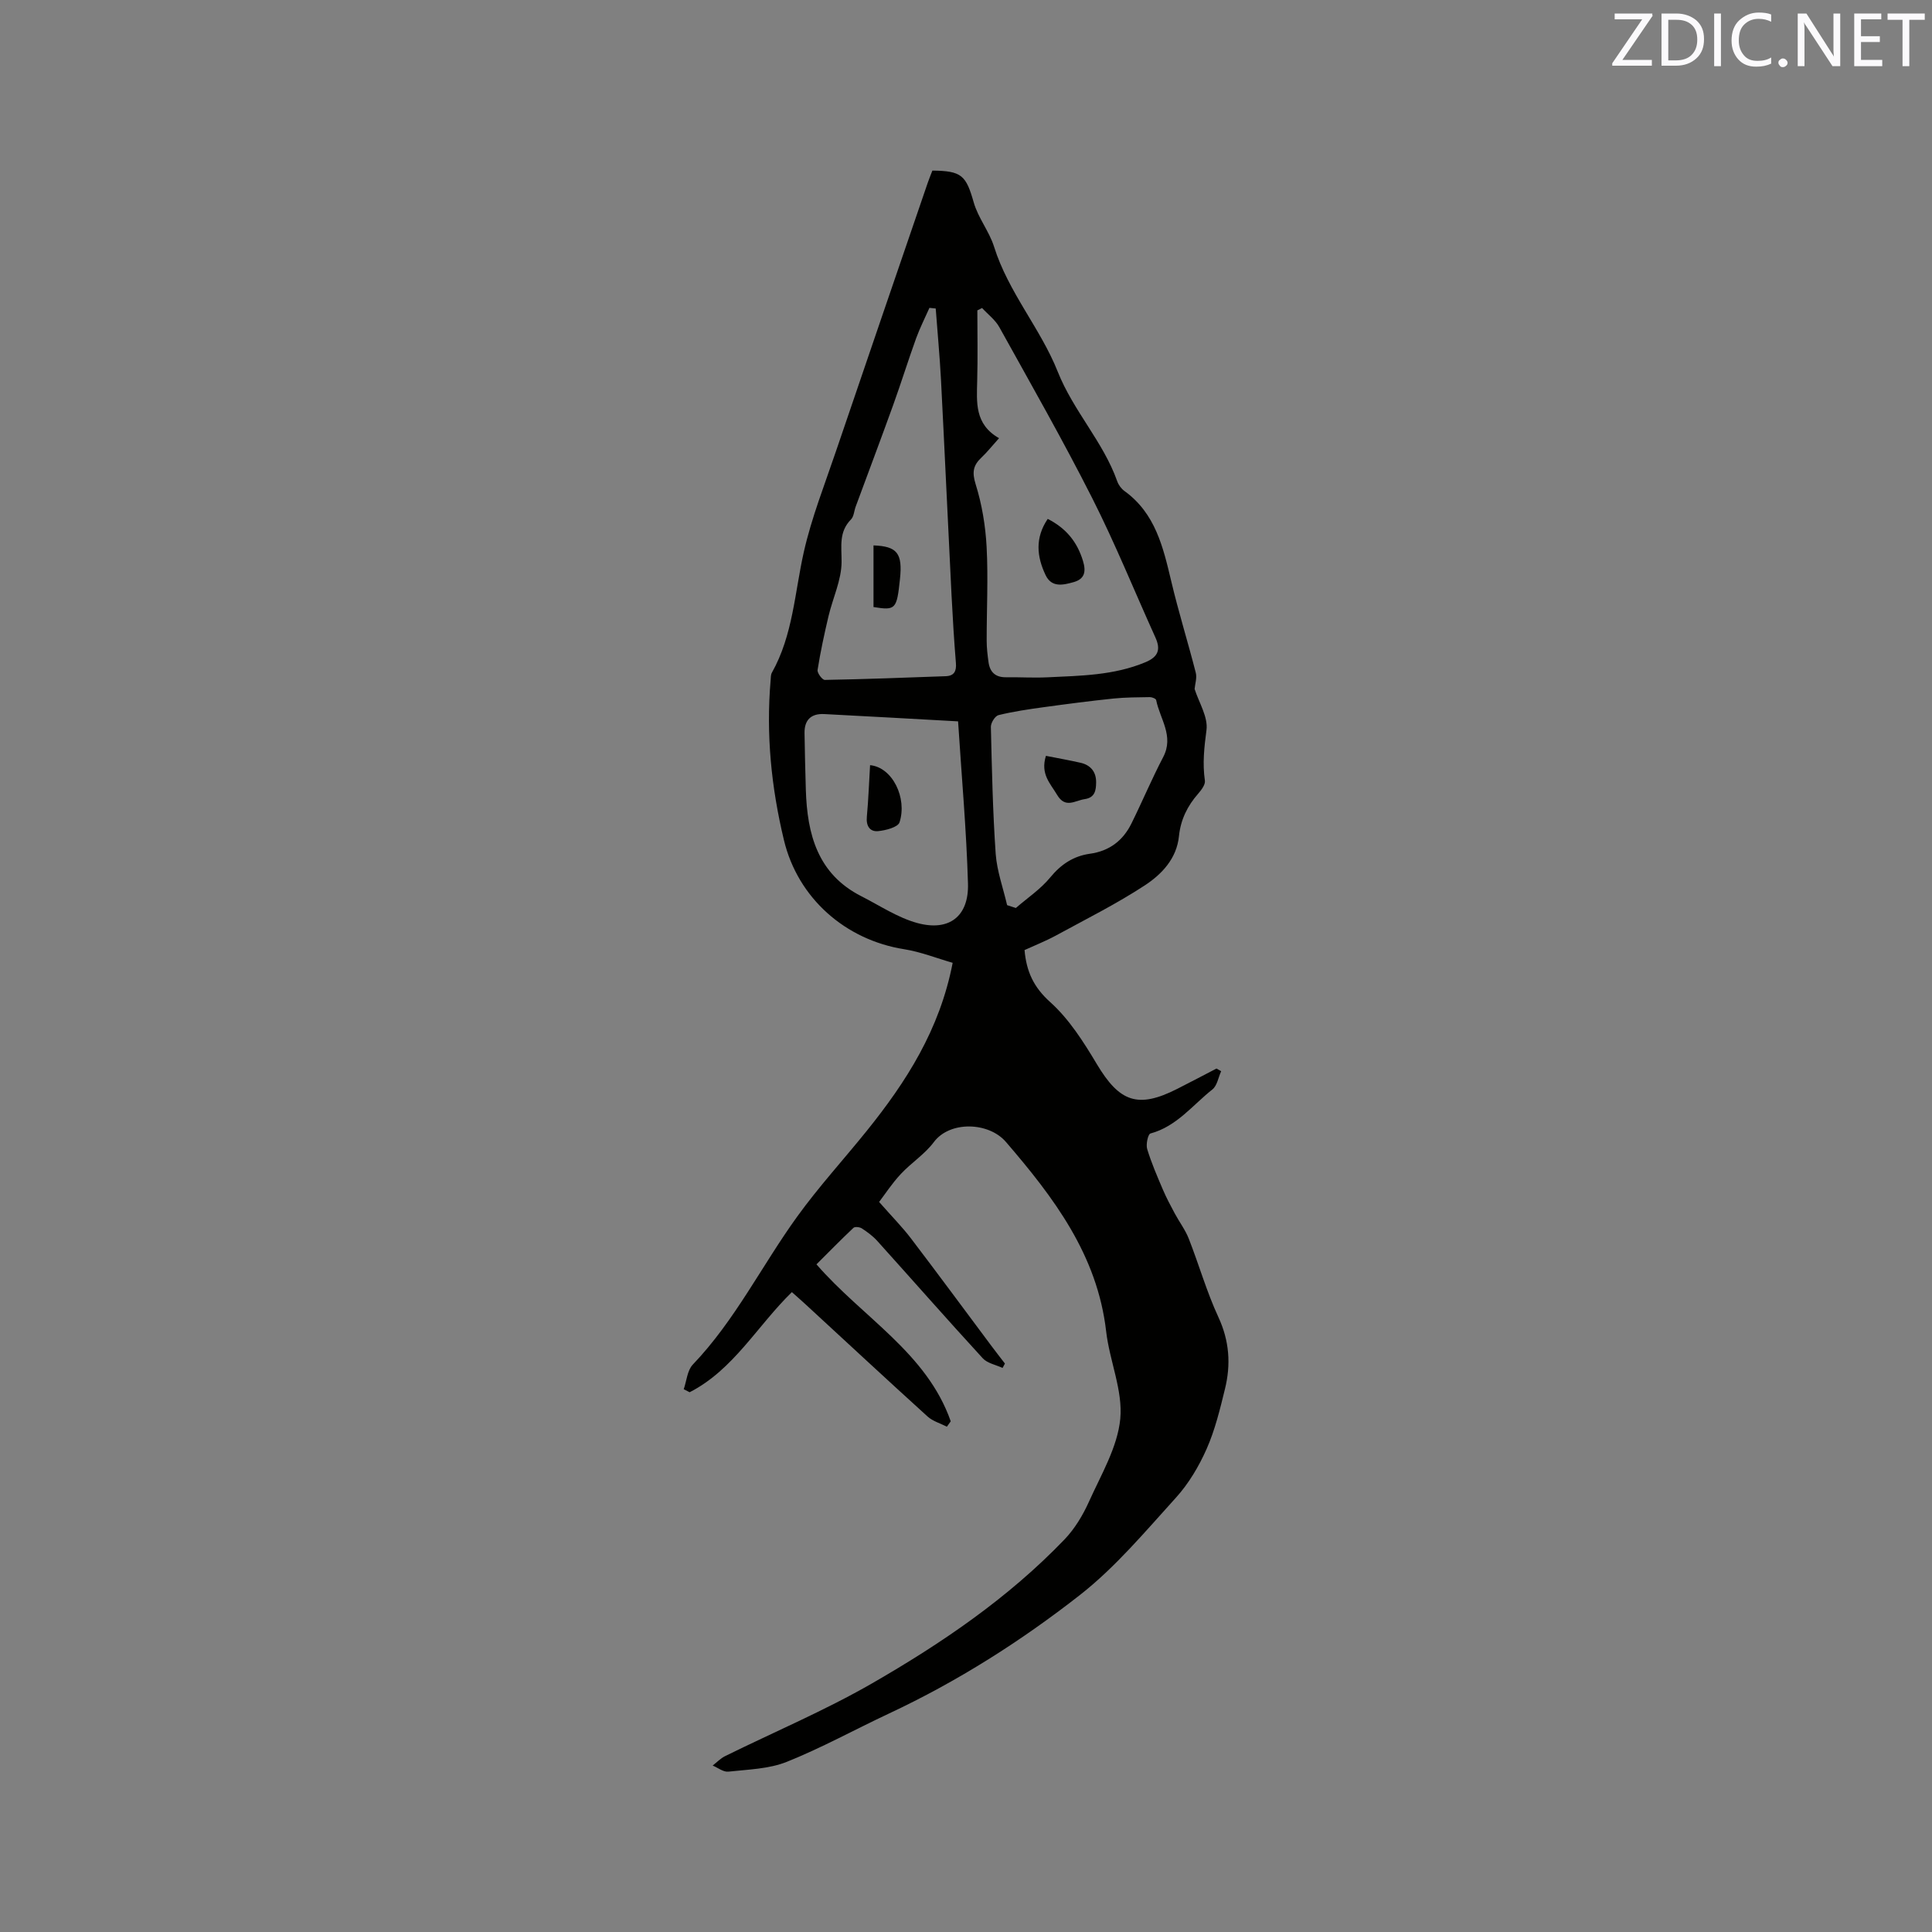 <svg enable-background="new 0 0 400 400" viewBox="0 0 400 400" xmlns="http://www.w3.org/2000/svg"><rect x="0" y="0" width="400" height="400" fill="#808080" stroke="none"/><path d="m182.01 248.85c2.69 3.06 4.81 5.2 6.62 7.58 5.58 7.33 11.05 14.75 16.56 22.13.94 1.26 1.91 2.5 2.87 3.75-.16.3-.32.6-.49.91-1.38-.65-3.14-.96-4.1-2-7.37-8.03-14.56-16.22-21.86-24.32-.9-1-2.04-1.83-3.17-2.57-.44-.29-1.44-.4-1.74-.12-2.63 2.48-5.16 5.07-7.66 7.56 9.59 11.04 22.84 18.31 27.8 32.5-.27.37-.53.74-.8 1.11-1.34-.69-2.92-1.13-4-2.11-8.48-7.69-16.87-15.49-25.29-23.25-.92-.85-1.87-1.67-2.8-2.5-7.18 6.99-12.08 16.08-21.17 20.73-.41-.21-.81-.42-1.22-.63.6-1.72.73-3.9 1.88-5.1 8.74-9.14 14.28-20.49 21.59-30.61 4.45-6.17 9.62-11.82 14.4-17.75 8.18-10.16 15.13-20.96 17.81-34.82-3.26-.93-6.58-2.26-10.02-2.81-12.21-1.93-22.03-10.58-24.91-22.58-2.62-10.88-3.73-21.92-2.76-33.11.05-.52.01-1.12.25-1.55 4.38-7.77 4.72-16.57 6.62-25 1.6-7.09 4.31-13.93 6.65-20.84 6.3-18.54 12.66-37.06 19-55.58.3-.88.66-1.74.97-2.55 6.1.05 6.97 1.02 8.56 6.59.91 3.2 3.21 5.99 4.21 9.17 2.95 9.42 9.64 16.96 13.17 25.84 3.26 8.21 9.44 14.54 12.34 22.75.27.76.85 1.53 1.5 2 6.38 4.61 7.99 11.59 9.67 18.65 1.5 6.36 3.46 12.62 5.08 18.95.28 1.08-.15 2.34-.24 3.38.89 2.8 2.81 5.8 2.46 8.49-.47 3.55-.85 6.93-.33 10.48.12.82-.73 1.94-1.39 2.7-2.23 2.54-3.63 5.39-3.98 8.8-.47 4.64-3.55 7.87-7.03 10.16-5.89 3.86-12.24 7.03-18.44 10.41-2.12 1.15-4.38 2.04-6.5 3.01.39 4.46 1.89 7.7 5.31 10.77 3.91 3.51 6.91 8.24 9.65 12.83 4.7 7.87 8.51 9.27 16.65 5.14 2.72-1.38 5.42-2.8 8.13-4.21.32.18.65.37.97.55-.59 1.28-.83 3-1.82 3.78-4.1 3.24-7.39 7.66-12.83 9.12-.5.14-.96 2.25-.67 3.21.87 2.87 2.07 5.64 3.25 8.4.72 1.69 1.59 3.32 2.46 4.94.94 1.76 2.18 3.38 2.9 5.22 2.12 5.4 3.71 11.02 6.14 16.26 2.28 4.92 2.6 9.79 1.36 14.84-1.03 4.21-2.06 8.49-3.8 12.43-1.6 3.61-3.72 7.19-6.36 10.1-6.33 6.98-12.48 14.35-19.84 20.12-12.22 9.57-25.38 17.92-39.53 24.55-7.09 3.32-13.97 7.13-21.22 10.03-3.71 1.48-8.01 1.57-12.08 2.02-1.02.11-2.16-.81-3.24-1.26.85-.66 1.62-1.48 2.57-1.95 10.15-5.01 20.63-9.43 30.42-15.06 14.43-8.31 28.22-17.68 39.85-29.8 2.13-2.22 3.82-5.04 5.09-7.87 2.51-5.58 5.89-11.24 6.46-17.1.56-5.88-2.22-12-2.92-18.09-1.82-15.84-10.85-27.73-20.75-39.24-3.59-4.17-11.64-4.39-14.93.03-1.87 2.51-4.69 4.29-6.84 6.61-1.83 1.95-3.31 4.24-4.49 5.78zm24.83-158.13c-1.51 1.68-2.49 2.93-3.64 4.01-1.71 1.6-1.98 3.03-1.21 5.5 1.31 4.18 2.05 8.65 2.28 13.04.34 6.44 0 12.92.01 19.39 0 1.47.18 2.96.38 4.42.28 2.06 1.42 3.17 3.62 3.14 2.86-.04 5.73.15 8.58.01 6.86-.33 13.75-.39 20.28-3.12 2.68-1.12 3.21-2.63 2.07-5.14-4.36-9.63-8.33-19.46-13.1-28.88-6.06-11.97-12.71-23.64-19.22-35.37-.84-1.51-2.36-2.64-3.56-3.95-.33.16-.66.33-.98.49 0 4.84.1 9.69-.03 14.52-.1 4.5-.58 9.03 4.52 11.94zm-13.11-26.85c-.43-.04-.87-.08-1.3-.13-.93 2.1-1.98 4.16-2.76 6.31-1.65 4.57-3.09 9.21-4.74 13.79-2.54 7.04-5.18 14.04-7.77 21.05-.33.89-.37 2.04-.97 2.65-2.55 2.6-1.94 5.54-1.95 8.79-.01 3.75-1.82 7.49-2.71 11.26-.87 3.68-1.67 7.39-2.26 11.12-.1.62.98 2.07 1.5 2.06 8.35-.15 16.69-.47 25.03-.77 1.75-.06 2.25-1.04 2.11-2.74-.38-4.64-.66-9.3-.9-13.95-.75-14.91-1.42-29.82-2.19-44.72-.26-4.91-.73-9.81-1.09-14.72zm4.63 85.48c-9.52-.52-18.6-1.05-27.7-1.51-2.76-.14-4.13 1.24-4.09 3.93.06 3.92.15 7.84.27 11.76.28 9.2 2.44 17.43 11.5 22.03 3.82 1.94 7.51 4.43 11.57 5.54 6.59 1.8 10.7-1.37 10.5-8.16-.32-11.1-1.32-22.17-2.05-33.59zm10.15 38.05c.6.2 1.21.39 1.81.59 2.41-2.09 5.14-3.91 7.13-6.34 2.24-2.73 4.84-4.42 8.2-4.89 4.04-.56 6.85-2.72 8.6-6.26 2.25-4.55 4.22-9.25 6.57-13.74 2.3-4.37-.68-7.93-1.45-11.82-.06-.29-.85-.61-1.3-.61-2.53.04-5.07.04-7.59.3-4.82.5-9.63 1.13-14.43 1.79-3.13.43-6.26.89-9.32 1.64-.71.17-1.6 1.6-1.58 2.44.21 8.78.39 17.57 1 26.32.27 3.57 1.55 7.06 2.36 10.58z" fill="#010100"/><path d="m216.92 107.43c3.86 1.97 6.1 4.79 7.29 8.67.7 2.28.35 3.79-1.95 4.43-2.13.59-4.53 1.19-5.79-1.48-1.81-3.81-2.22-7.66.45-11.62z" fill="#010100"/><path d="m180.85 125.68c0-4.38 0-8.57 0-12.76 4.91.18 6.04 1.64 5.48 6.95-.66 6.29-.89 6.55-5.48 5.81z" fill="#010100"/><path d="m180.14 158.42c4.65.44 7.72 6.81 6.1 11.83-.33 1.02-2.87 1.68-4.46 1.83-1.67.15-2.49-1.07-2.31-2.96.33-3.55.45-7.13.67-10.7z" fill="#010100"/><path d="m216.55 156.49c2.47.49 4.82.9 7.15 1.43 2.12.48 3.27 1.9 3.24 4.08-.02 1.61-.22 3.14-2.37 3.45-2.02.3-4 2.01-5.72-.9-1.38-2.34-3.49-4.28-2.3-8.06z" fill="#010100"/><g fill="#fbfafc"><path d="m342.2 3.2-6.3 9.2h6.1v1.2h-8.2v-.5l6.2-9.1h-5.7v-1.2h7.8v.4z"/><path d="m344 13.7v-10.9h3.1c1.6 0 3 .5 4.1 1.4 1.1 1 1.6 2.2 1.6 3.9s-.5 3-1.6 4-2.5 1.5-4.2 1.5h-3zm1.4-9.6v8.4h1.6c1.4 0 2.5-.4 3.2-1.1.8-.8 1.2-1.8 1.2-3.2s-.4-2.4-1.2-3.1-1.8-1-3.1-1z"/><path d="m356.3 2.8v10.9h-1.4v-10.9z"/><path d="m366.6 13.2c-.8.4-1.8.6-3 .6-1.6 0-2.8-.5-3.7-1.5s-1.4-2.3-1.4-3.9c0-1.7.5-3.2 1.6-4.2s2.4-1.6 4-1.6c1 0 1.9.1 2.6.4v1.5c-.8-.4-1.6-.6-2.6-.6-1.2 0-2.2.4-3 1.2s-1.1 1.9-1.1 3.3c0 1.3.4 2.3 1.1 3.1s1.6 1.1 2.8 1.1c1.1 0 2-.2 2.8-.7v1.3z"/><path d="m368.2 13c0-.3.1-.5.3-.6.2-.2.4-.3.6-.3.3 0 .5.1.7.3s.3.4.3.6-.1.5-.3.6c-.2.2-.4.3-.7.3s-.5-.1-.6-.3c-.2-.2-.3-.4-.3-.6z"/><path d="m381.1 13.7h-1.7l-5.5-8.4c-.2-.2-.3-.5-.4-.7 0 .2.1.8.1 1.5v7.6h-1.4v-10.9h1.8l5.3 8.3c.3.4.4.6.4.8 0-.3-.1-.8-.1-1.6v-7.5h1.4v10.9z"/><path d="m389.7 13.7h-5.8v-10.9h5.6v1.2h-4.2v3.5h3.9v1.2h-3.9v3.7h4.4z"/><path d="m398.4 4.1h-3.1v9.6h-1.4v-9.6h-3.1v-1.3h7.7v1.3z"/></g></svg>